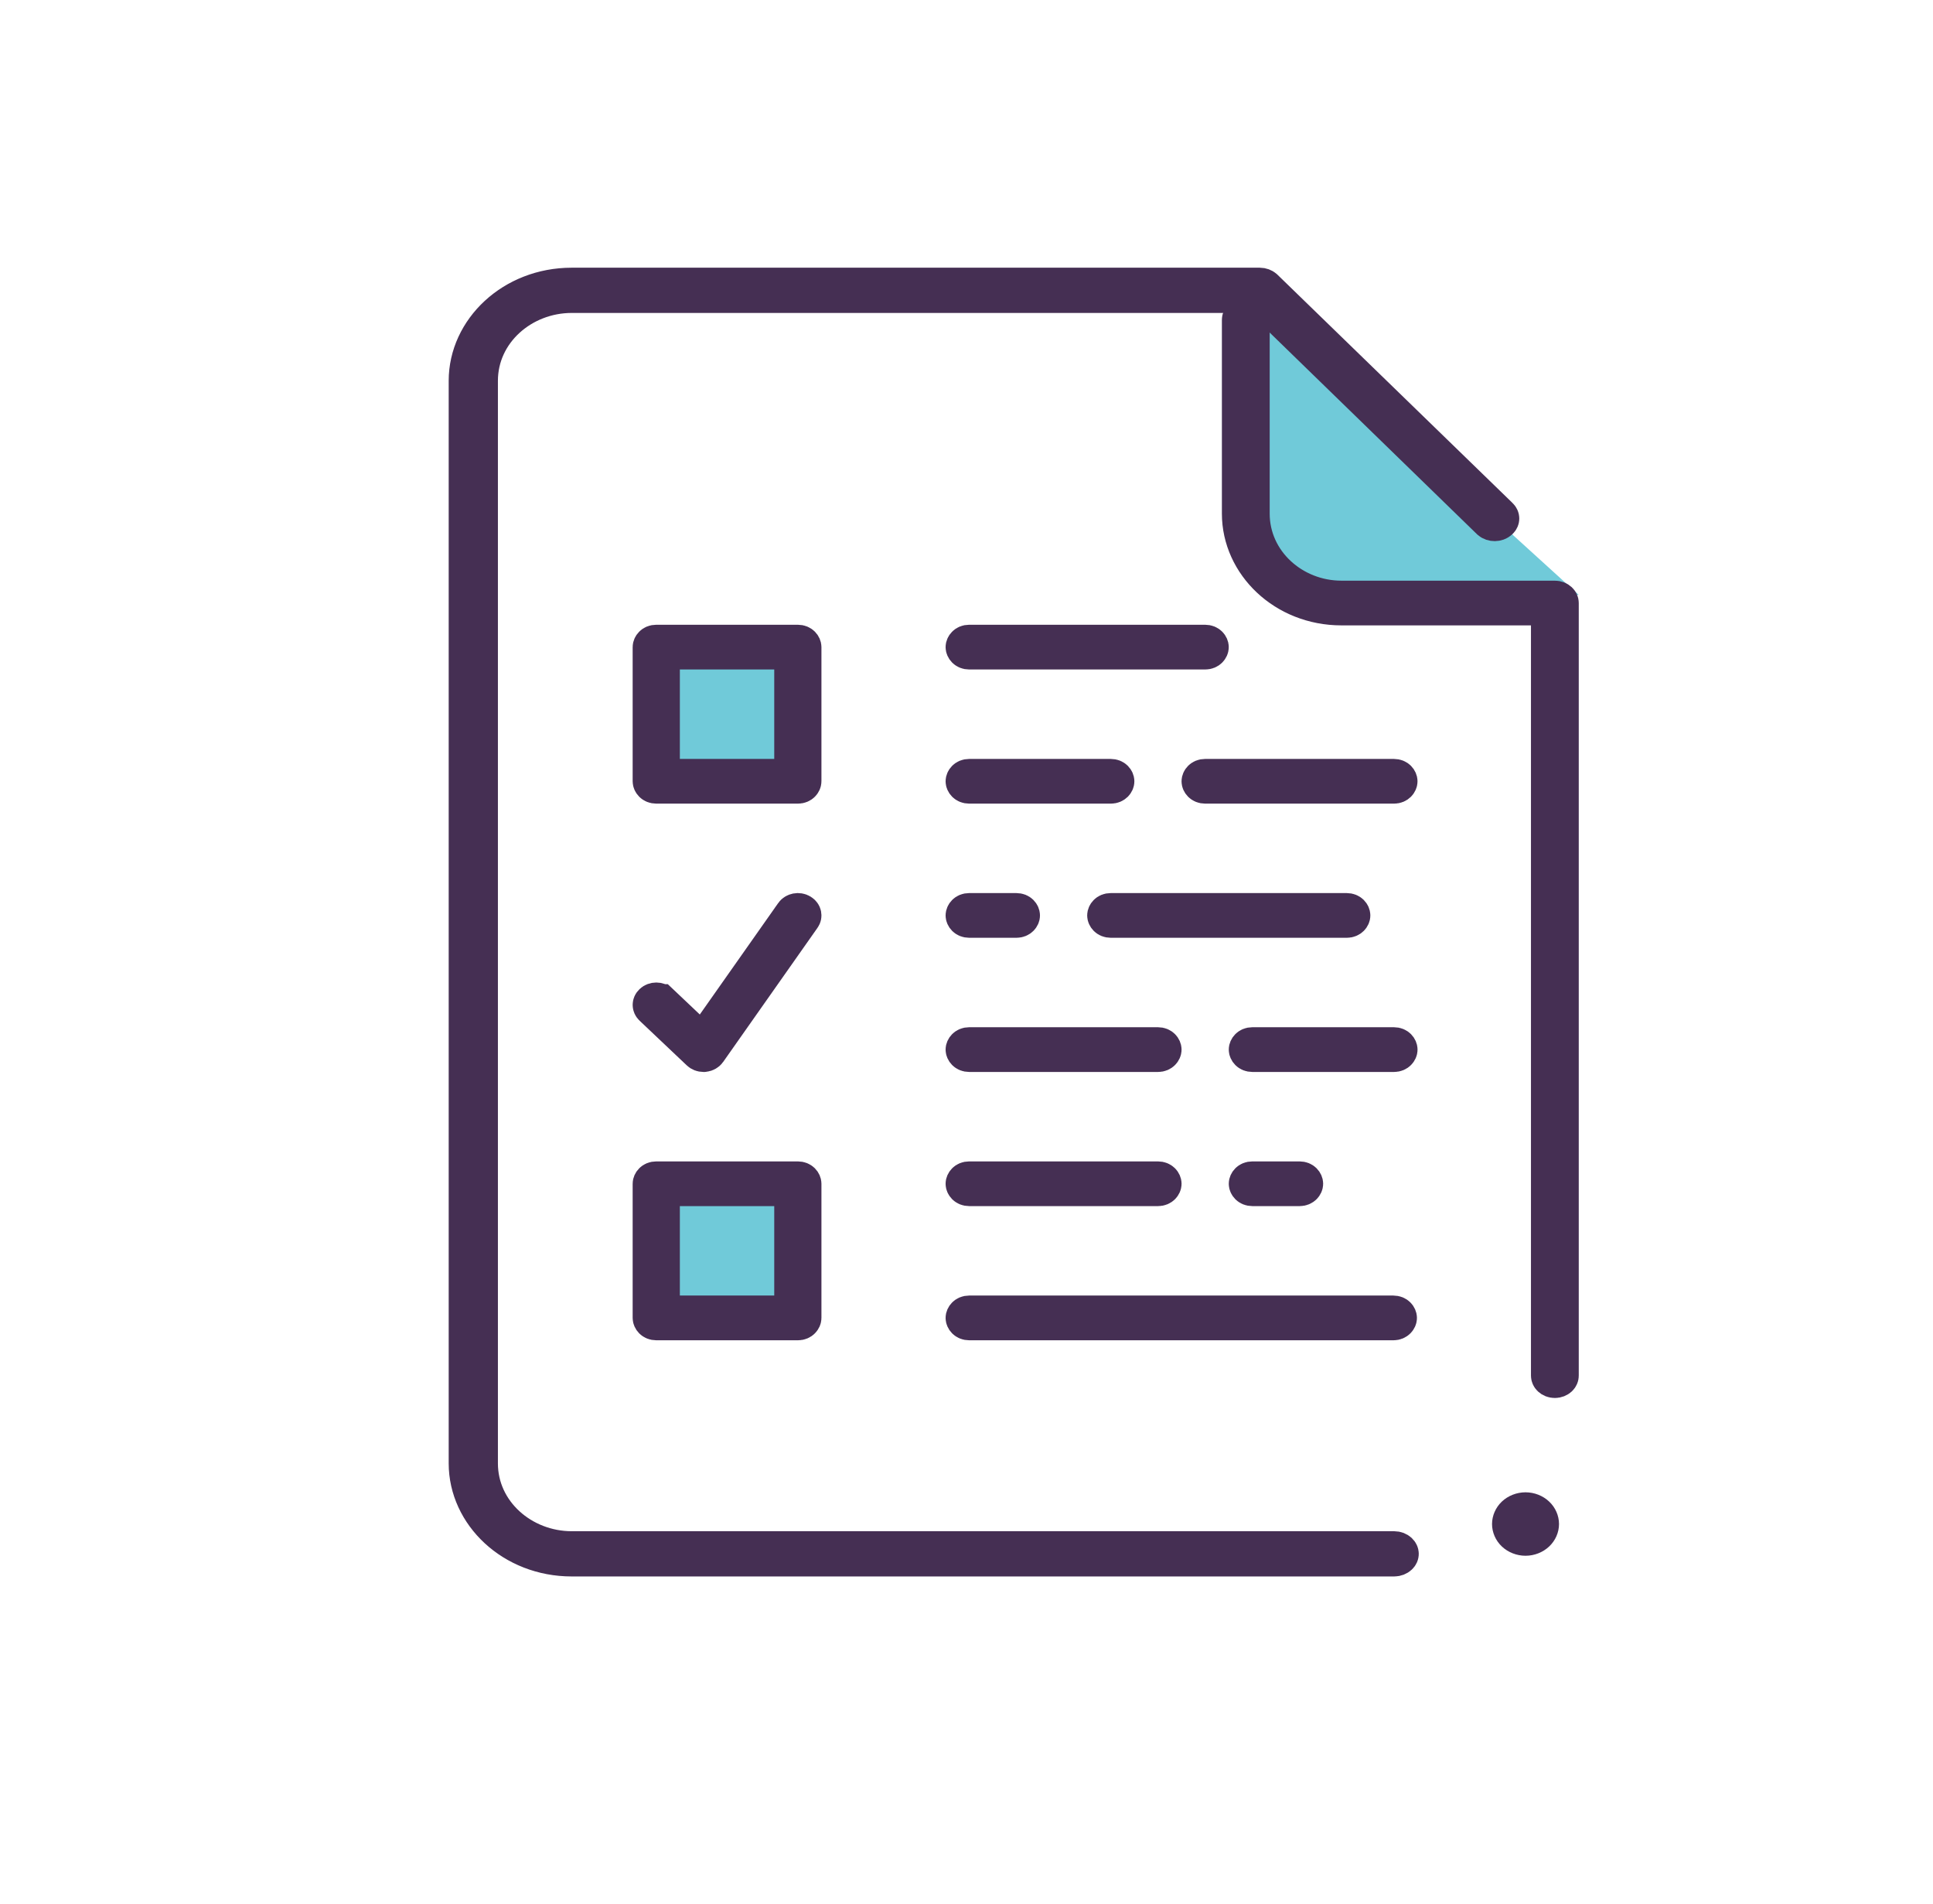<?xml version="1.0" encoding="utf-8"?>
<svg width="65" height="64" viewBox="0 0 65 64" fill="none" xmlns="http://www.w3.org/2000/svg">
<g clip-path="url(#clip0)">
<rect x="22.088" y="22" width="4" height="4" fill="#70CAD9"/>
<rect x="22.088" y="40" width="4" height="4" fill="#70CAD9"/>
<path d="M42.088 17.308V10L53.088 20H47.808L43.848 19.615L42.088 18.846V17.308Z" fill="#70CAD9"/>
<path d="M46.874 35.439H46.874H42.113C41.975 35.439 41.919 35.34 41.919 35.287C41.919 35.234 41.975 35.135 42.113 35.135H46.874C47.011 35.135 47.067 35.234 47.067 35.287C47.067 35.341 47.011 35.439 46.874 35.439Z" fill="#452F53" stroke="#452F53" stroke-width="1.2"/>
<path d="M52.081 21.025V20.425H51.481H45.106C43.183 20.425 41.688 18.971 41.688 17.267V10.752C41.688 10.724 41.699 10.69 41.733 10.658C41.768 10.626 41.823 10.6 41.892 10.6C41.96 10.6 42.015 10.626 42.05 10.658C42.084 10.69 42.095 10.724 42.095 10.752V17.267C42.095 18.879 43.484 20.122 45.106 20.122H52.284C52.353 20.122 52.408 20.148 52.443 20.18C52.477 20.212 52.488 20.246 52.488 20.274V46.248C52.488 46.276 52.477 46.31 52.443 46.342C52.408 46.374 52.353 46.4 52.284 46.4C52.216 46.4 52.161 46.374 52.126 46.342C52.092 46.31 52.081 46.276 52.081 46.248V21.025Z" fill="#452F53" stroke="#452F53" stroke-width="1.2"/>
<path d="M51.681 50.919L51.681 50.919L51.682 50.92C51.775 51.008 51.824 51.126 51.824 51.237C51.824 51.35 51.775 51.467 51.682 51.555L51.682 51.555L51.681 51.556C51.586 51.646 51.445 51.704 51.298 51.704C51.151 51.704 51.009 51.646 50.914 51.556L50.914 51.556C50.82 51.467 50.772 51.348 50.772 51.237C50.772 51.127 50.821 51.008 50.914 50.919C51.009 50.829 51.151 50.771 51.298 50.771C51.446 50.771 51.586 50.829 51.681 50.919Z" fill="#452F53" stroke="#452F53" stroke-width="1.2"/>
<path d="M47.066 26.266V26.267C47.066 26.32 47.011 26.418 46.873 26.418H40.525C40.387 26.418 40.331 26.32 40.331 26.267C40.331 26.213 40.387 26.115 40.525 26.115H46.873C47.011 26.115 47.066 26.213 47.066 26.266Z" fill="#452F53" stroke="#452F53" stroke-width="1.2"/>
<path d="M37.352 26.418H37.351H32.59C32.453 26.418 32.397 26.32 32.397 26.267C32.397 26.213 32.453 26.115 32.59 26.115H37.351C37.489 26.115 37.545 26.213 37.545 26.267C37.545 26.32 37.489 26.418 37.352 26.418Z" fill="#452F53" stroke="#452F53" stroke-width="1.2"/>
<path d="M32.397 30.777C32.397 30.723 32.453 30.625 32.59 30.625H34.177C34.315 30.625 34.371 30.723 34.371 30.777C34.371 30.83 34.315 30.928 34.177 30.928H32.59C32.453 30.928 32.397 30.83 32.397 30.777Z" fill="#452F53" stroke="#452F53" stroke-width="1.2"/>
<path d="M40.525 21.908H32.59C32.453 21.908 32.397 21.809 32.397 21.756C32.397 21.703 32.453 21.604 32.59 21.604H40.525C40.663 21.604 40.719 21.703 40.719 21.756C40.719 21.809 40.663 21.908 40.525 21.908Z" fill="#452F53" stroke="#452F53" stroke-width="1.2"/>
<path d="M45.286 30.928H37.351C37.214 30.928 37.158 30.83 37.158 30.777C37.158 30.723 37.214 30.625 37.351 30.625H45.286C45.424 30.625 45.48 30.723 45.48 30.777C45.48 30.83 45.424 30.928 45.286 30.928Z" fill="#452F53" stroke="#452F53" stroke-width="1.2"/>
<path d="M41.919 39.797C41.919 39.744 41.975 39.646 42.113 39.646H43.7C43.837 39.646 43.893 39.744 43.893 39.797C43.893 39.851 43.837 39.949 43.7 39.949H42.113C41.975 39.949 41.919 39.851 41.919 39.797Z" fill="#452F53" stroke="#452F53" stroke-width="1.2"/>
<path d="M32.59 35.135H38.938C39.076 35.135 39.132 35.234 39.132 35.287C39.132 35.34 39.076 35.439 38.938 35.439H32.59C32.453 35.439 32.397 35.34 32.397 35.287C32.397 35.234 32.453 35.135 32.59 35.135Z" fill="#452F53" stroke="#452F53" stroke-width="1.2"/>
<path d="M32.59 39.646H38.938C39.076 39.646 39.132 39.744 39.132 39.797C39.132 39.851 39.076 39.949 38.938 39.949H32.59C32.453 39.949 32.397 39.851 32.397 39.797C32.397 39.744 32.453 39.646 32.59 39.646Z" fill="#452F53" stroke="#452F53" stroke-width="1.2"/>
<path d="M42.435 10.091L42.26 9.921H42.016H19.225C17.574 9.921 16.143 11.166 16.143 12.802V49.198C16.143 50.834 17.574 52.079 19.225 52.079H46.881C46.959 52.079 47.021 52.108 47.06 52.144C47.097 52.179 47.108 52.213 47.108 52.24C47.108 52.266 47.097 52.301 47.06 52.335C47.021 52.371 46.959 52.4 46.881 52.4H19.225C17.226 52.4 15.688 50.916 15.688 49.198V12.802C15.688 11.084 17.226 9.6 19.225 9.6H42.359C42.433 9.6 42.495 9.627 42.533 9.66L50.427 17.325L50.433 17.331L50.439 17.337C50.479 17.373 50.488 17.408 50.488 17.432C50.488 17.457 50.479 17.492 50.439 17.528L50.439 17.528C50.347 17.613 50.18 17.614 50.086 17.532L42.435 10.091Z" fill="#452F53" stroke="#452F53" stroke-width="1.2"/>
<path d="M32.59 44.156H46.853C46.991 44.156 47.047 44.255 47.047 44.308C47.047 44.361 46.991 44.46 46.853 44.46H32.59C32.453 44.46 32.397 44.361 32.397 44.308C32.397 44.255 32.453 44.156 32.59 44.156Z" fill="#452F53" stroke="#452F53" stroke-width="1.2"/>
<path d="M26.035 26.115H26.635V25.515V22.508V21.908H26.035H22.861H22.261V22.508V25.515V26.115H22.861H26.035ZM26.829 21.604C26.966 21.604 27.022 21.703 27.022 21.756V26.266C27.022 26.32 26.966 26.418 26.829 26.418H22.068C21.93 26.418 21.874 26.32 21.874 26.266V21.756C21.874 21.703 21.93 21.604 22.068 21.604H26.829Z" fill="#452F53" stroke="#452F53" stroke-width="1.2"/>
<path d="M22.861 39.949H22.261V40.549V43.556V44.156H22.861H26.035H26.635V43.556V40.549V39.949H26.035H22.861ZM26.829 44.46H22.068C21.93 44.46 21.874 44.361 21.874 44.308V39.797C21.874 39.744 21.93 39.646 22.068 39.646H26.829C26.966 39.646 27.022 39.744 27.022 39.797V44.308C27.022 44.361 26.966 44.46 26.829 44.46Z" fill="#452F53" stroke="#452F53" stroke-width="1.2"/>
<path d="M23.679 35.438L23.679 35.438L23.668 35.439C23.666 35.439 23.662 35.439 23.655 35.439C23.594 35.439 23.541 35.416 23.507 35.383L21.92 33.88L21.92 33.88C21.885 33.847 21.874 33.812 21.874 33.784C21.874 33.755 21.885 33.721 21.92 33.688C21.999 33.613 22.138 33.613 22.216 33.688L22.217 33.688L23.12 34.543L23.624 35.02L24.023 34.452L26.659 30.706C26.659 30.706 26.659 30.706 26.659 30.705C26.713 30.629 26.845 30.593 26.949 30.659C26.994 30.687 27.014 30.723 27.02 30.753C27.026 30.783 27.022 30.816 26.998 30.849C26.998 30.849 26.998 30.849 26.998 30.849L23.825 35.359C23.825 35.359 23.825 35.359 23.825 35.359C23.798 35.397 23.746 35.431 23.679 35.438Z" fill="#452F53" stroke="#452F53" stroke-width="1.2"/>
</g>
<defs>
<clipPath id="clip0">
<rect width="48" height="48" fill="white" transform="translate(9 8)"/>
</clipPath>
</defs>
</svg>
